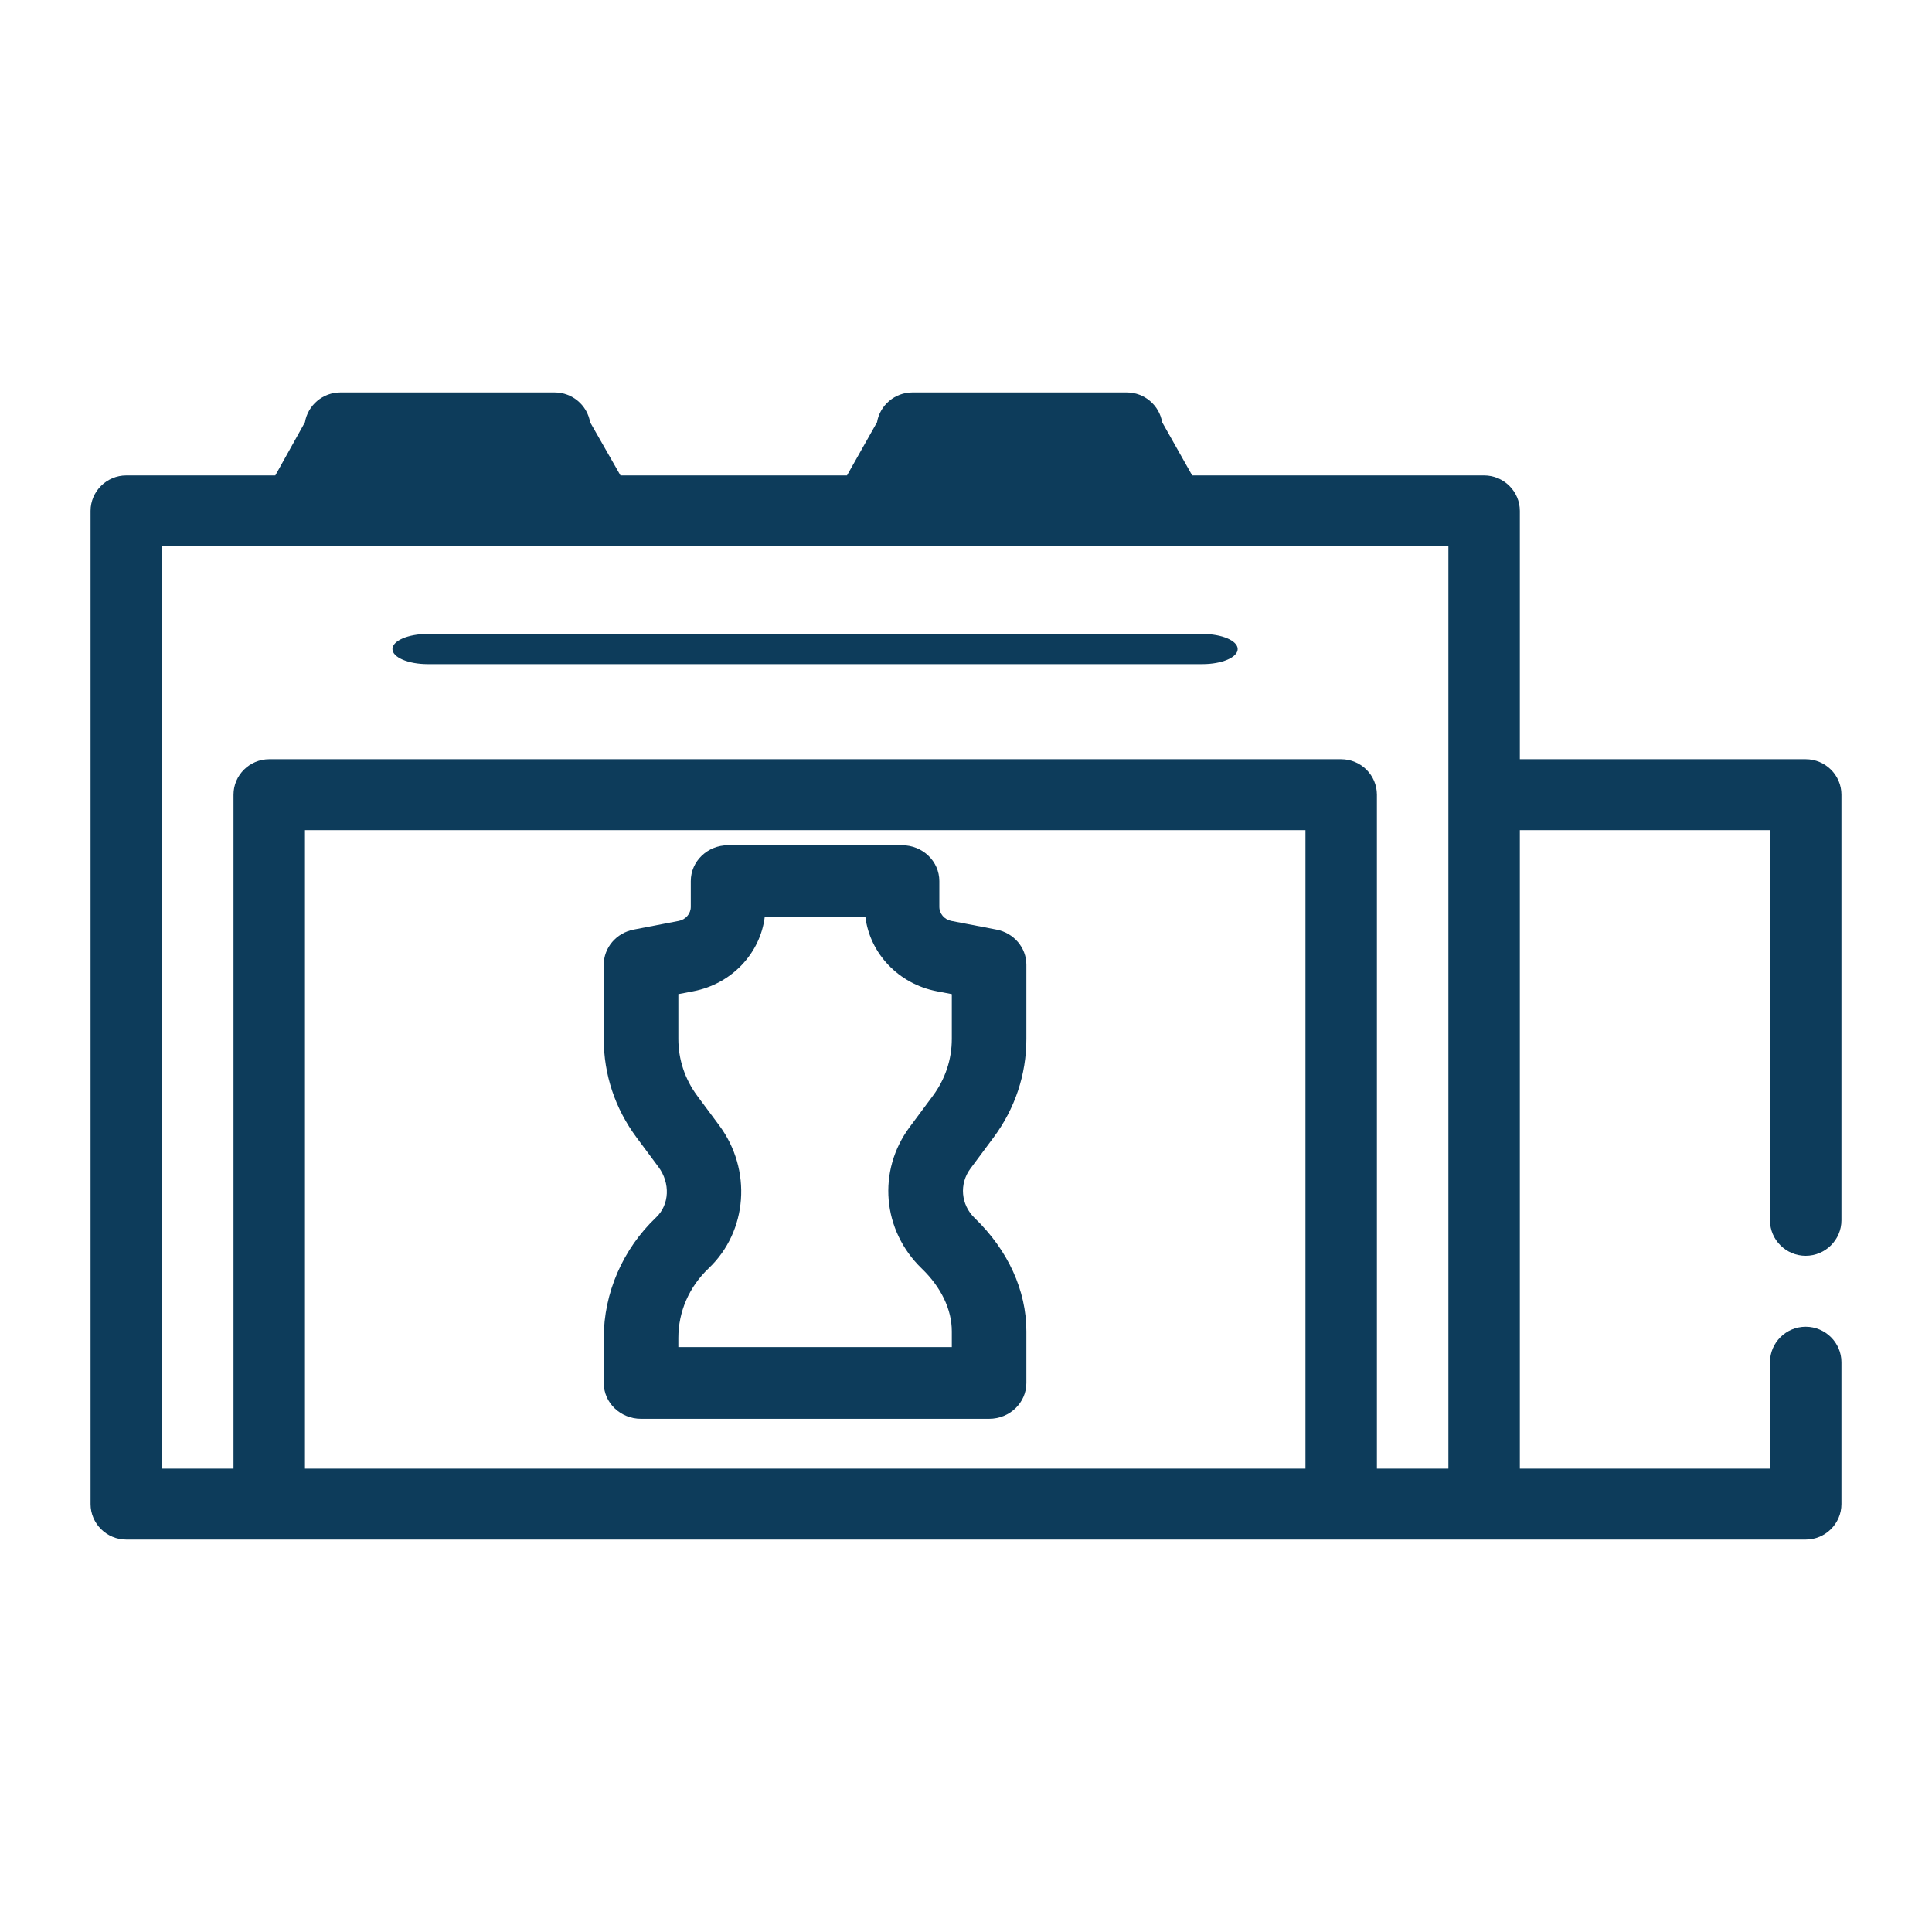 <svg width="64" height="64" viewBox="0 0 64 64" fill="none" xmlns="http://www.w3.org/2000/svg">
<path d="M33.007 30.794L31.515 30.507C31.285 30.463 31.117 30.267 31.117 30.041V29.188C31.117 28.531 30.564 28 29.882 28H24.118C23.436 28 22.883 28.531 22.883 29.188V30.041C22.883 30.267 22.715 30.463 22.485 30.507L20.993 30.794C20.416 30.904 20 31.392 20 31.958V34.416C20 35.595 20.376 36.725 21.089 37.683L21.813 38.658C22.21 39.192 22.177 39.907 21.738 40.324C20.633 41.373 20 42.831 20 44.324V45.812C20 46.469 20.552 47 21.235 47H32.765C33.447 47 34 46.469 34 45.812V44.101C34 42.746 33.391 41.414 32.286 40.348C31.829 39.907 31.77 39.219 32.146 38.712L32.911 37.683C33.624 36.725 34 35.595 34 34.416V31.958C34 31.392 33.584 30.904 33.007 30.794ZM31.53 34.416C31.53 35.097 31.312 35.749 30.901 36.303L30.136 37.332C29.055 38.786 29.224 40.76 30.537 42.025C31.177 42.642 31.53 43.38 31.53 44.101V44.625H22.471V44.324C22.471 43.449 22.828 42.629 23.475 42.015C24.767 40.786 24.918 38.751 23.824 37.279L23.099 36.303C22.688 35.75 22.471 35.097 22.471 34.416V32.932L22.97 32.836C24.236 32.592 25.183 31.584 25.333 30.375H28.667C28.817 31.584 29.764 32.592 31.03 32.836L31.53 32.932L31.53 34.416Z" fill="#0D3C5B"/>
<path d="M59.816 41.6C60.467 41.6 61 41.071 61 40.425V26.325C61 25.678 60.467 25.15 59.816 25.15H50.347V16.924C50.347 16.278 49.814 15.749 49.163 15.749H39.493L38.498 13.987C38.404 13.423 37.907 13 37.327 13H30.224C29.645 13 29.147 13.423 29.053 13.987L28.058 15.749H20.554L19.548 13.987C19.453 13.423 18.956 13 18.376 13H11.274C10.694 13 10.197 13.423 10.102 13.987L9.12 15.749H4.184C3.533 15.749 3 16.278 3 16.924V49.825C3 50.471 3.533 51 4.184 51H59.816C60.467 51 61 50.471 61 49.825V45.125C61 44.479 60.467 43.95 59.816 43.95C59.165 43.95 58.633 44.479 58.633 45.125V48.65H50.347V27.5H58.633V40.425C58.633 41.071 59.165 41.6 59.816 41.6ZM43.245 48.65H10.102V27.5H43.245V48.65ZM47.98 48.65H45.612V26.325C45.612 25.678 45.08 25.15 44.429 25.15H8.918C8.267 25.15 7.735 25.678 7.735 26.325V48.65H5.367V18.1H47.98V48.65Z" fill="#0D3C5B"/>
<path d="M14.167 22H39.833C40.478 22 41 21.776 41 21.5C41 21.224 40.478 21 39.833 21H14.167C13.522 21 13 21.224 13 21.5C13 21.776 13.522 22 14.167 22Z" fill="#0D3C5B"/>
</svg>
